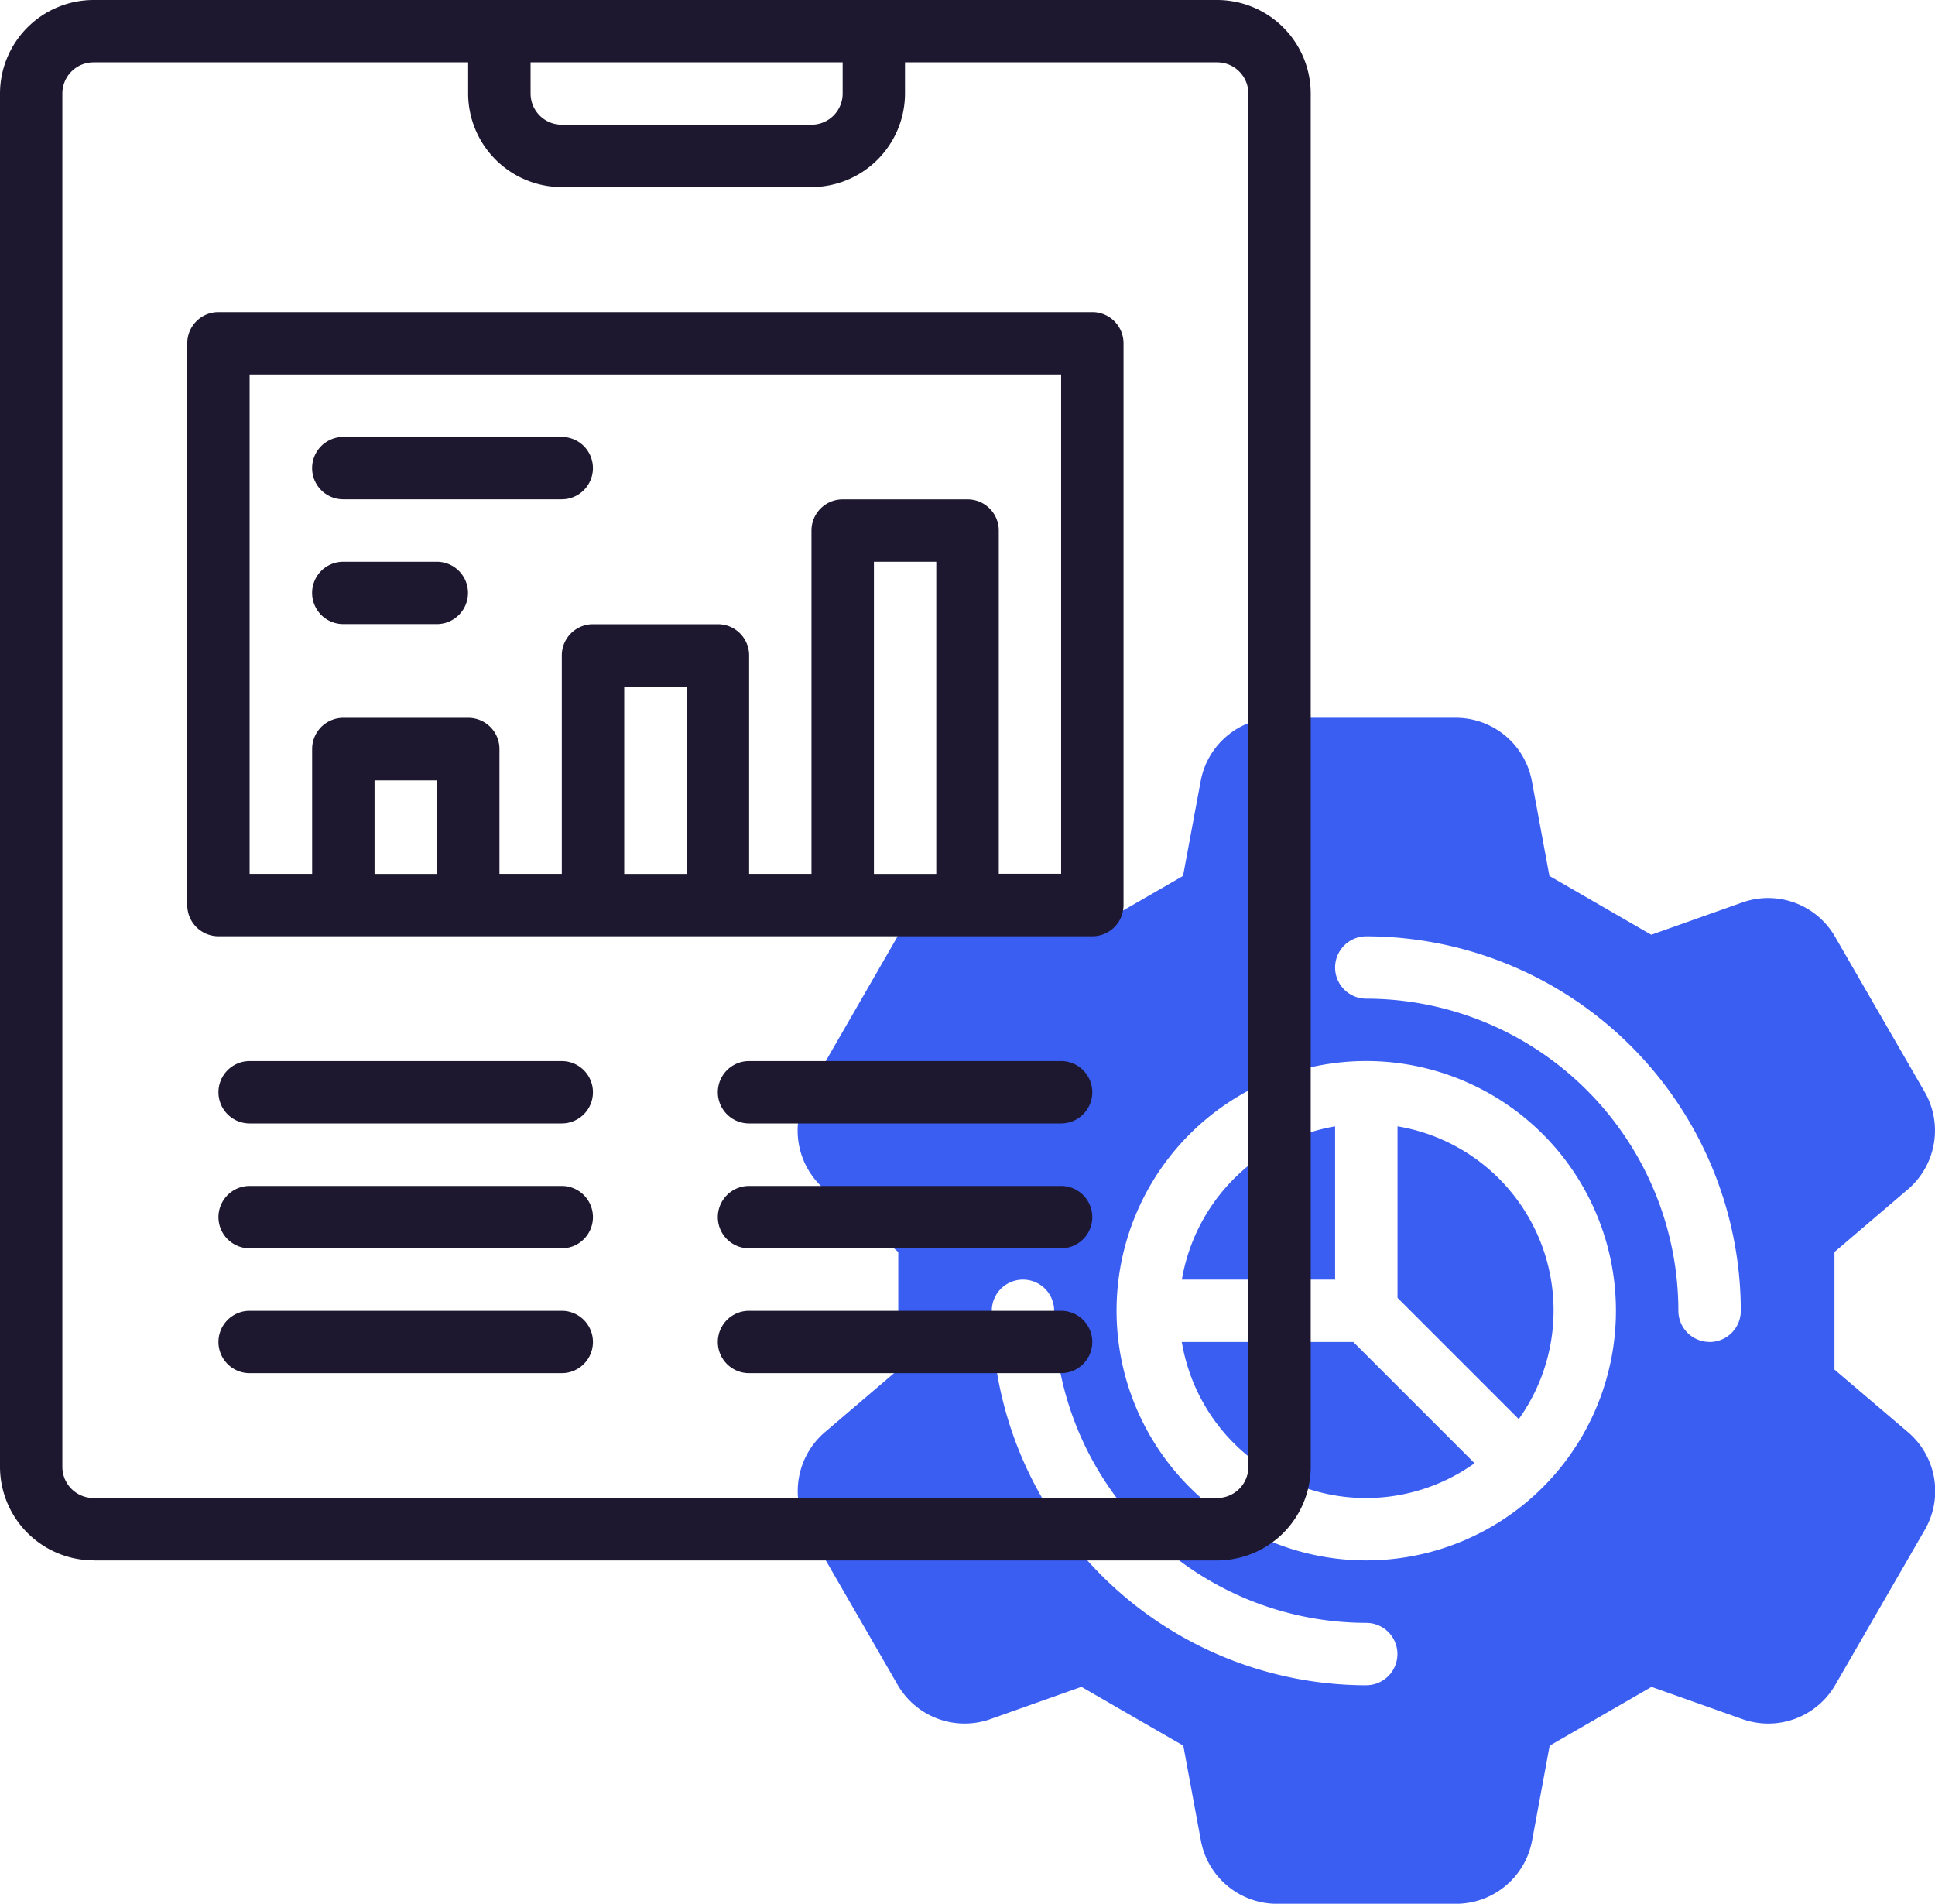 <svg xmlns="http://www.w3.org/2000/svg" width="93.09" height="91.588" viewBox="0 0 93.09 91.588">
  <g id="Group_1293" data-name="Group 1293" transform="translate(-880 -1301.12)">
    <g id="Group_973" data-name="Group 973" transform="translate(880 1301.12)">
      <g id="Group_972" data-name="Group 972" transform="translate(38.373 34.533)">
        <path id="Path_1413" data-name="Path 1413" d="M311.2,344h-8.251a8.984,8.984,0,0,0,14.085,5.833Z" transform="translate(-284.467 -313.971)" fill="#3b5ef2"/>
        <path id="Path_1414" data-name="Path 1414" d="M310.324,296.095v-7.372a9.017,9.017,0,0,0-7.372,7.372Z" transform="translate(-284.467 -269.068)" fill="#3b5ef2"/>
        <path id="Path_1415" data-name="Path 1415" d="M358.229,288.723v8.251l5.833,5.833a8.984,8.984,0,0,0-5.833-14.085Z" transform="translate(-329.369 -269.068)" fill="#3b5ef2"/>
        <path id="Path_1416" data-name="Path 1416" d="M254.339,215.356V209.7l3.532-3.013a3.724,3.724,0,0,0,.806-4.691l-4.309-7.463a3.716,3.716,0,0,0-4.465-1.647l-4.377,1.551-4.9-2.829-.845-4.566A3.722,3.722,0,0,0,236.126,184h-8.619a3.722,3.722,0,0,0-3.658,3.044L223,191.608l-4.9,2.828-4.375-1.551a3.718,3.718,0,0,0-4.466,1.647L204.957,202a3.724,3.724,0,0,0,.806,4.691L209.3,209.7v5.657l-3.532,3.013a3.724,3.724,0,0,0-.806,4.691l4.309,7.463a3.719,3.719,0,0,0,4.465,1.647l4.377-1.551,4.9,2.829.845,4.566a3.721,3.721,0,0,0,3.658,3.043h8.619a3.722,3.722,0,0,0,3.658-3.044l.845-4.564,4.9-2.828,4.375,1.551a3.725,3.725,0,0,0,4.466-1.647l4.309-7.463a3.724,3.724,0,0,0-.806-4.691Zm-22.522,15.189A18.037,18.037,0,0,1,213.8,212.528a1.5,1.5,0,0,1,3,0,15.032,15.032,0,0,0,15.014,15.015,1.5,1.5,0,1,1,0,3m0-6.006a12.012,12.012,0,1,1,12.012-12.012,12.012,12.012,0,0,1-12.012,12.012m16.516-10.51a1.5,1.5,0,0,1-1.5-1.5v0a15.032,15.032,0,0,0-15.014-15.014,1.5,1.5,0,1,1,0-3,18.037,18.037,0,0,1,18.017,18.017,1.5,1.5,0,0,1-1.5,1.5Z" transform="translate(-204.459 -184)" fill="#3b5ef2"/>
      </g>
      <path id="Path_1417" data-name="Path 1417" d="M4.5,75.072H58.557a4.509,4.509,0,0,0,4.5-4.5V4.5a4.509,4.509,0,0,0-4.5-4.5H4.5A4.509,4.509,0,0,0,0,4.5V70.568a4.509,4.509,0,0,0,4.5,4.5M25.525,3H40.539V4.5a1.5,1.5,0,0,1-1.5,1.5H27.026a1.5,1.5,0,0,1-1.5-1.5ZM3,4.5A1.5,1.5,0,0,1,4.5,3H22.522V4.5a4.509,4.509,0,0,0,4.5,4.5H39.038a4.509,4.509,0,0,0,4.5-4.5V3H58.557a1.5,1.5,0,0,1,1.5,1.5V70.568a1.5,1.5,0,0,1-1.5,1.5H4.5a1.5,1.5,0,0,1-1.5-1.5Z" fill="#1d182f"/>
      <path id="Path_1418" data-name="Path 1418" d="M49.5,110.029H91.542a1.5,1.5,0,0,0,1.5-1.5V81.5a1.5,1.5,0,0,0-1.5-1.5H49.5A1.5,1.5,0,0,0,48,81.5v27.028a1.5,1.5,0,0,0,1.5,1.5Zm10.51-3h-3v-4.5h3Zm12.012,0h-3V98.017h3Zm12.012,0h-3V92.012h3ZM51,83H90.041v24.023h-3V90.51a1.5,1.5,0,0,0-1.5-1.5H79.53a1.5,1.5,0,0,0-1.5,1.5v16.518h-3V96.516a1.5,1.5,0,0,0-1.5-1.5H67.519a1.5,1.5,0,0,0-1.5,1.5v10.512h-3V101.02a1.5,1.5,0,0,0-1.5-1.5H55.507a1.5,1.5,0,0,0-1.5,1.5v6.007H51Z" transform="translate(-38.991 -64.985)" fill="#1d182f"/>
      <path id="Path_1419" data-name="Path 1419" d="M81.5,115h10.51a1.5,1.5,0,1,0,0-3H81.5a1.5,1.5,0,1,0,0,3" transform="translate(-64.985 -90.979)" fill="#1d182f"/>
      <path id="Path_1420" data-name="Path 1420" d="M81.5,147h4.5a1.5,1.5,0,1,0,0-3H81.5a1.5,1.5,0,1,0,0,3" transform="translate(-64.985 -116.975)" fill="#1d182f"/>
      <path id="Path_1421" data-name="Path 1421" d="M72.516,272H57.5a1.5,1.5,0,0,0,0,3H72.516a1.5,1.5,0,0,0,0-3" transform="translate(-45.49 -220.952)" fill="#1d182f"/>
      <path id="Path_1422" data-name="Path 1422" d="M72.516,304H57.5a1.5,1.5,0,0,0,0,3H72.516a1.5,1.5,0,0,0,0-3" transform="translate(-45.49 -246.945)" fill="#1d182f"/>
      <path id="Path_1423" data-name="Path 1423" d="M72.516,336H57.5a1.5,1.5,0,0,0,0,3H72.516a1.5,1.5,0,0,0,0-3" transform="translate(-45.49 -272.938)" fill="#1d182f"/>
      <path id="Path_1424" data-name="Path 1424" d="M200.516,272H185.5a1.5,1.5,0,1,0,0,3h15.014a1.5,1.5,0,1,0,0-3" transform="translate(-149.466 -220.952)" fill="#1d182f"/>
      <path id="Path_1425" data-name="Path 1425" d="M200.516,304H185.5a1.5,1.5,0,0,0,0,3h15.014a1.5,1.5,0,1,0,0-3" transform="translate(-149.466 -246.945)" fill="#1d182f"/>
      <path id="Path_1426" data-name="Path 1426" d="M200.516,336H185.5a1.5,1.5,0,0,0,0,3h15.014a1.5,1.5,0,1,0,0-3" transform="translate(-149.466 -272.938)" fill="#1d182f"/>
    </g>
  </g>
</svg>
